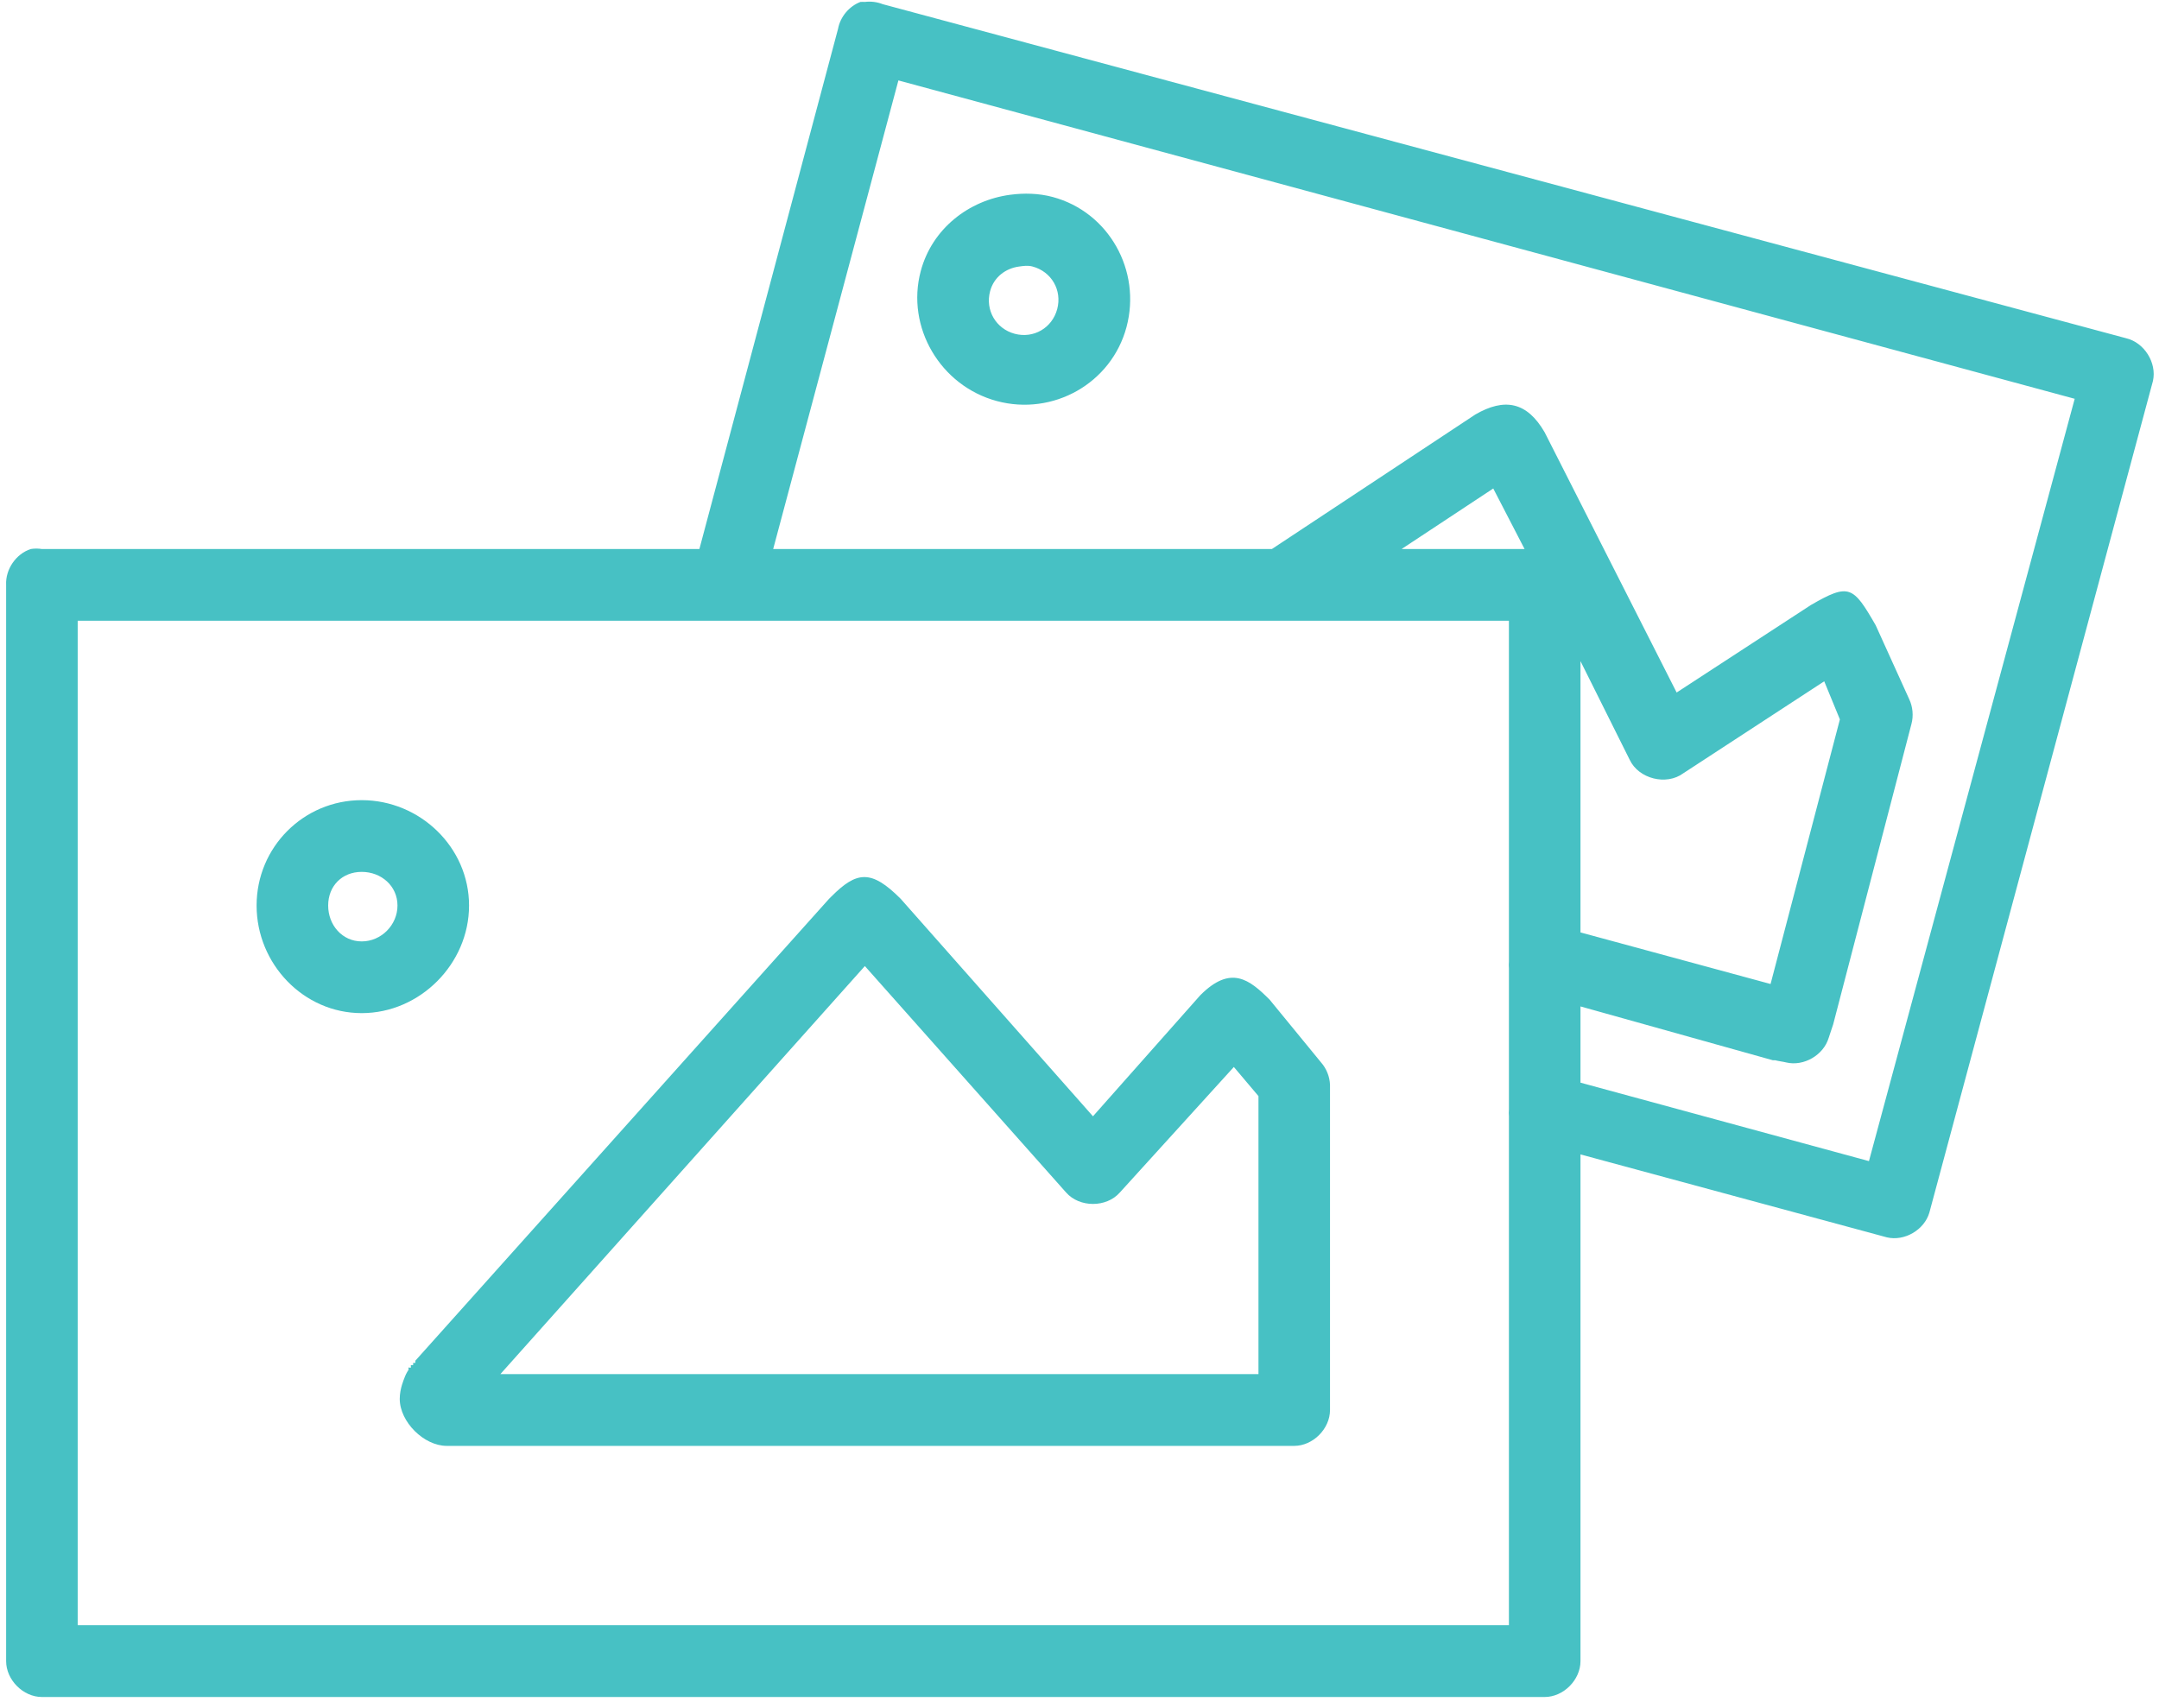 <?xml version="1.0" encoding="UTF-8"?>
<svg width="67px" height="53px" viewBox="0 0 67 53" version="1.1" xmlns="http://www.w3.org/2000/svg" xmlns:xlink="http://www.w3.org/1999/xlink">
    <!-- Generator: Sketch 47.1 (45422) - http://www.bohemiancoding.com/sketch -->
    <title>Picture, Optimization, Seo, Tools, Social, Media, Marketing</title>
    <desc>Created with Sketch.</desc>
    <defs></defs>
    <g id="Page-1" stroke="none" stroke-width="1" fill="none" fill-rule="evenodd">
        <g id="Planungsauftrag-4" transform="translate(-1144, -266)" fill-rule="nonzero" fill="#47C1C4">
            <g id="Picture,-Optimization,-Seo,-Tools,-Social,-Media,-Marketing" transform="translate(1144, 265.5)">
                <g id="svg2">
                    <g id="layer1" transform="translate(0, 0.069)">
                        <g id="g9355" transform="translate(0.184, 0.193)">
                            <path d="M26.517,0.298 C26.164,0.434 25.892,0.761 25.823,1.133 L21.52,17.278 L1.117,17.278 C1.002,17.259 0.885,17.259 0.77,17.278 C0.311,17.428 -0.017,17.908 0.006,18.391 L0.006,51.794 C0.007,52.377 0.535,52.907 1.117,52.907 L47.753,52.907 C48.334,52.907 48.863,52.377 48.863,51.794 L48.863,36.067 L58.371,38.641 C58.915,38.77 59.529,38.414 59.689,37.876 L66.629,12.059 C66.752,11.494 66.357,10.868 65.796,10.736 L27.211,0.368 C27.036,0.298 26.842,0.274 26.655,0.298 C26.609,0.295 26.563,0.295 26.517,0.298 Z M27.696,2.734 L64.2,12.615 L57.815,36.275 L48.863,33.84 L48.863,31.474 L54.831,33.144 C54.854,33.145 54.878,33.145 54.901,33.144 C55.023,33.175 55.146,33.187 55.248,33.213 C55.792,33.342 56.406,32.986 56.566,32.448 L56.705,32.03 L59.134,22.706 C59.201,22.453 59.176,22.176 59.065,21.94 L58.024,19.644 C57.322,18.426 57.2,18.329 56.011,19.017 L51.847,21.731 L47.753,13.659 C47.2,12.699 46.498,12.583 45.601,13.102 L39.286,17.278 L23.81,17.278 L27.696,2.734 Z M31.166,6.283 C29.879,6.453 28.741,7.337 28.39,8.649 C27.923,10.398 29.004,12.216 30.75,12.685 C32.496,13.154 34.308,12.137 34.775,10.388 C35.242,8.639 34.228,6.82 32.485,6.352 C32.049,6.235 31.595,6.226 31.166,6.283 Z M31.444,8.51 C31.583,8.491 31.714,8.47 31.86,8.51 C32.447,8.668 32.781,9.245 32.624,9.832 C32.467,10.418 31.889,10.754 31.305,10.597 C30.721,10.441 30.385,9.862 30.542,9.275 C30.659,8.835 31.027,8.565 31.444,8.51 Z M46.156,15.399 L47.128,17.278 L43.311,17.278 L46.156,15.399 Z M2.227,19.504 L46.642,19.504 L46.642,30.082 C46.636,30.151 46.636,30.221 46.642,30.291 L46.642,34.675 C46.636,34.744 46.636,34.814 46.642,34.884 L46.642,50.68 L2.227,50.68 L2.227,19.504 Z M48.863,20.757 L50.39,23.819 C50.67,24.412 51.53,24.627 52.055,24.237 L56.427,21.383 L56.913,22.566 L54.762,30.778 L48.863,29.177 L48.863,20.757 Z M11.041,25.072 C9.236,25.072 7.779,26.531 7.779,28.342 C7.779,30.153 9.234,31.682 11.041,31.682 C12.848,31.682 14.372,30.153 14.372,28.342 C14.372,26.531 12.845,25.072 11.041,25.072 Z M11.041,27.298 C11.648,27.298 12.151,27.735 12.151,28.342 C12.151,28.949 11.645,29.456 11.041,29.456 C10.436,29.456 10,28.949 10,28.342 C10,27.735 10.433,27.298 11.041,27.298 Z M25.615,28.064 C25.59,28.086 25.567,28.109 25.545,28.133 L12.706,42.469 C12.706,42.492 12.706,42.515 12.706,42.538 C12.683,42.538 12.66,42.538 12.637,42.538 L12.637,42.608 C12.614,42.607 12.591,42.607 12.568,42.608 C12.556,42.63 12.576,42.669 12.568,42.677 C12.554,42.7 12.498,42.677 12.498,42.677 C12.485,42.7 12.498,42.747 12.498,42.747 C12.439,42.833 12.392,42.927 12.359,43.025 C12.359,43.028 12.221,43.333 12.221,43.652 C12.221,44.371 12.975,45.113 13.678,45.113 L13.747,45.113 L24.574,45.113 L39.564,45.113 L39.633,45.113 C39.752,45.113 39.867,45.113 39.98,45.113 C40.561,45.113 41.09,44.583 41.09,44 L41.09,43.582 L41.09,33.909 C41.081,33.655 40.981,33.404 40.813,33.213 L39.217,31.265 C38.589,30.636 38.011,30.178 37.065,31.126 L33.734,34.884 L27.766,28.133 C26.854,27.22 26.403,27.273 25.615,28.064 Z M26.655,30.221 L32.901,37.25 C33.317,37.722 34.152,37.722 34.567,37.25 L38.106,33.353 L38.87,34.257 L38.87,42.886 L24.574,42.886 L15.344,42.886 L26.655,30.221 Z" id="rect9337"></path>
                        </g>
                    </g>
                </g>
            </g>
        </g>
    </g>
</svg>
